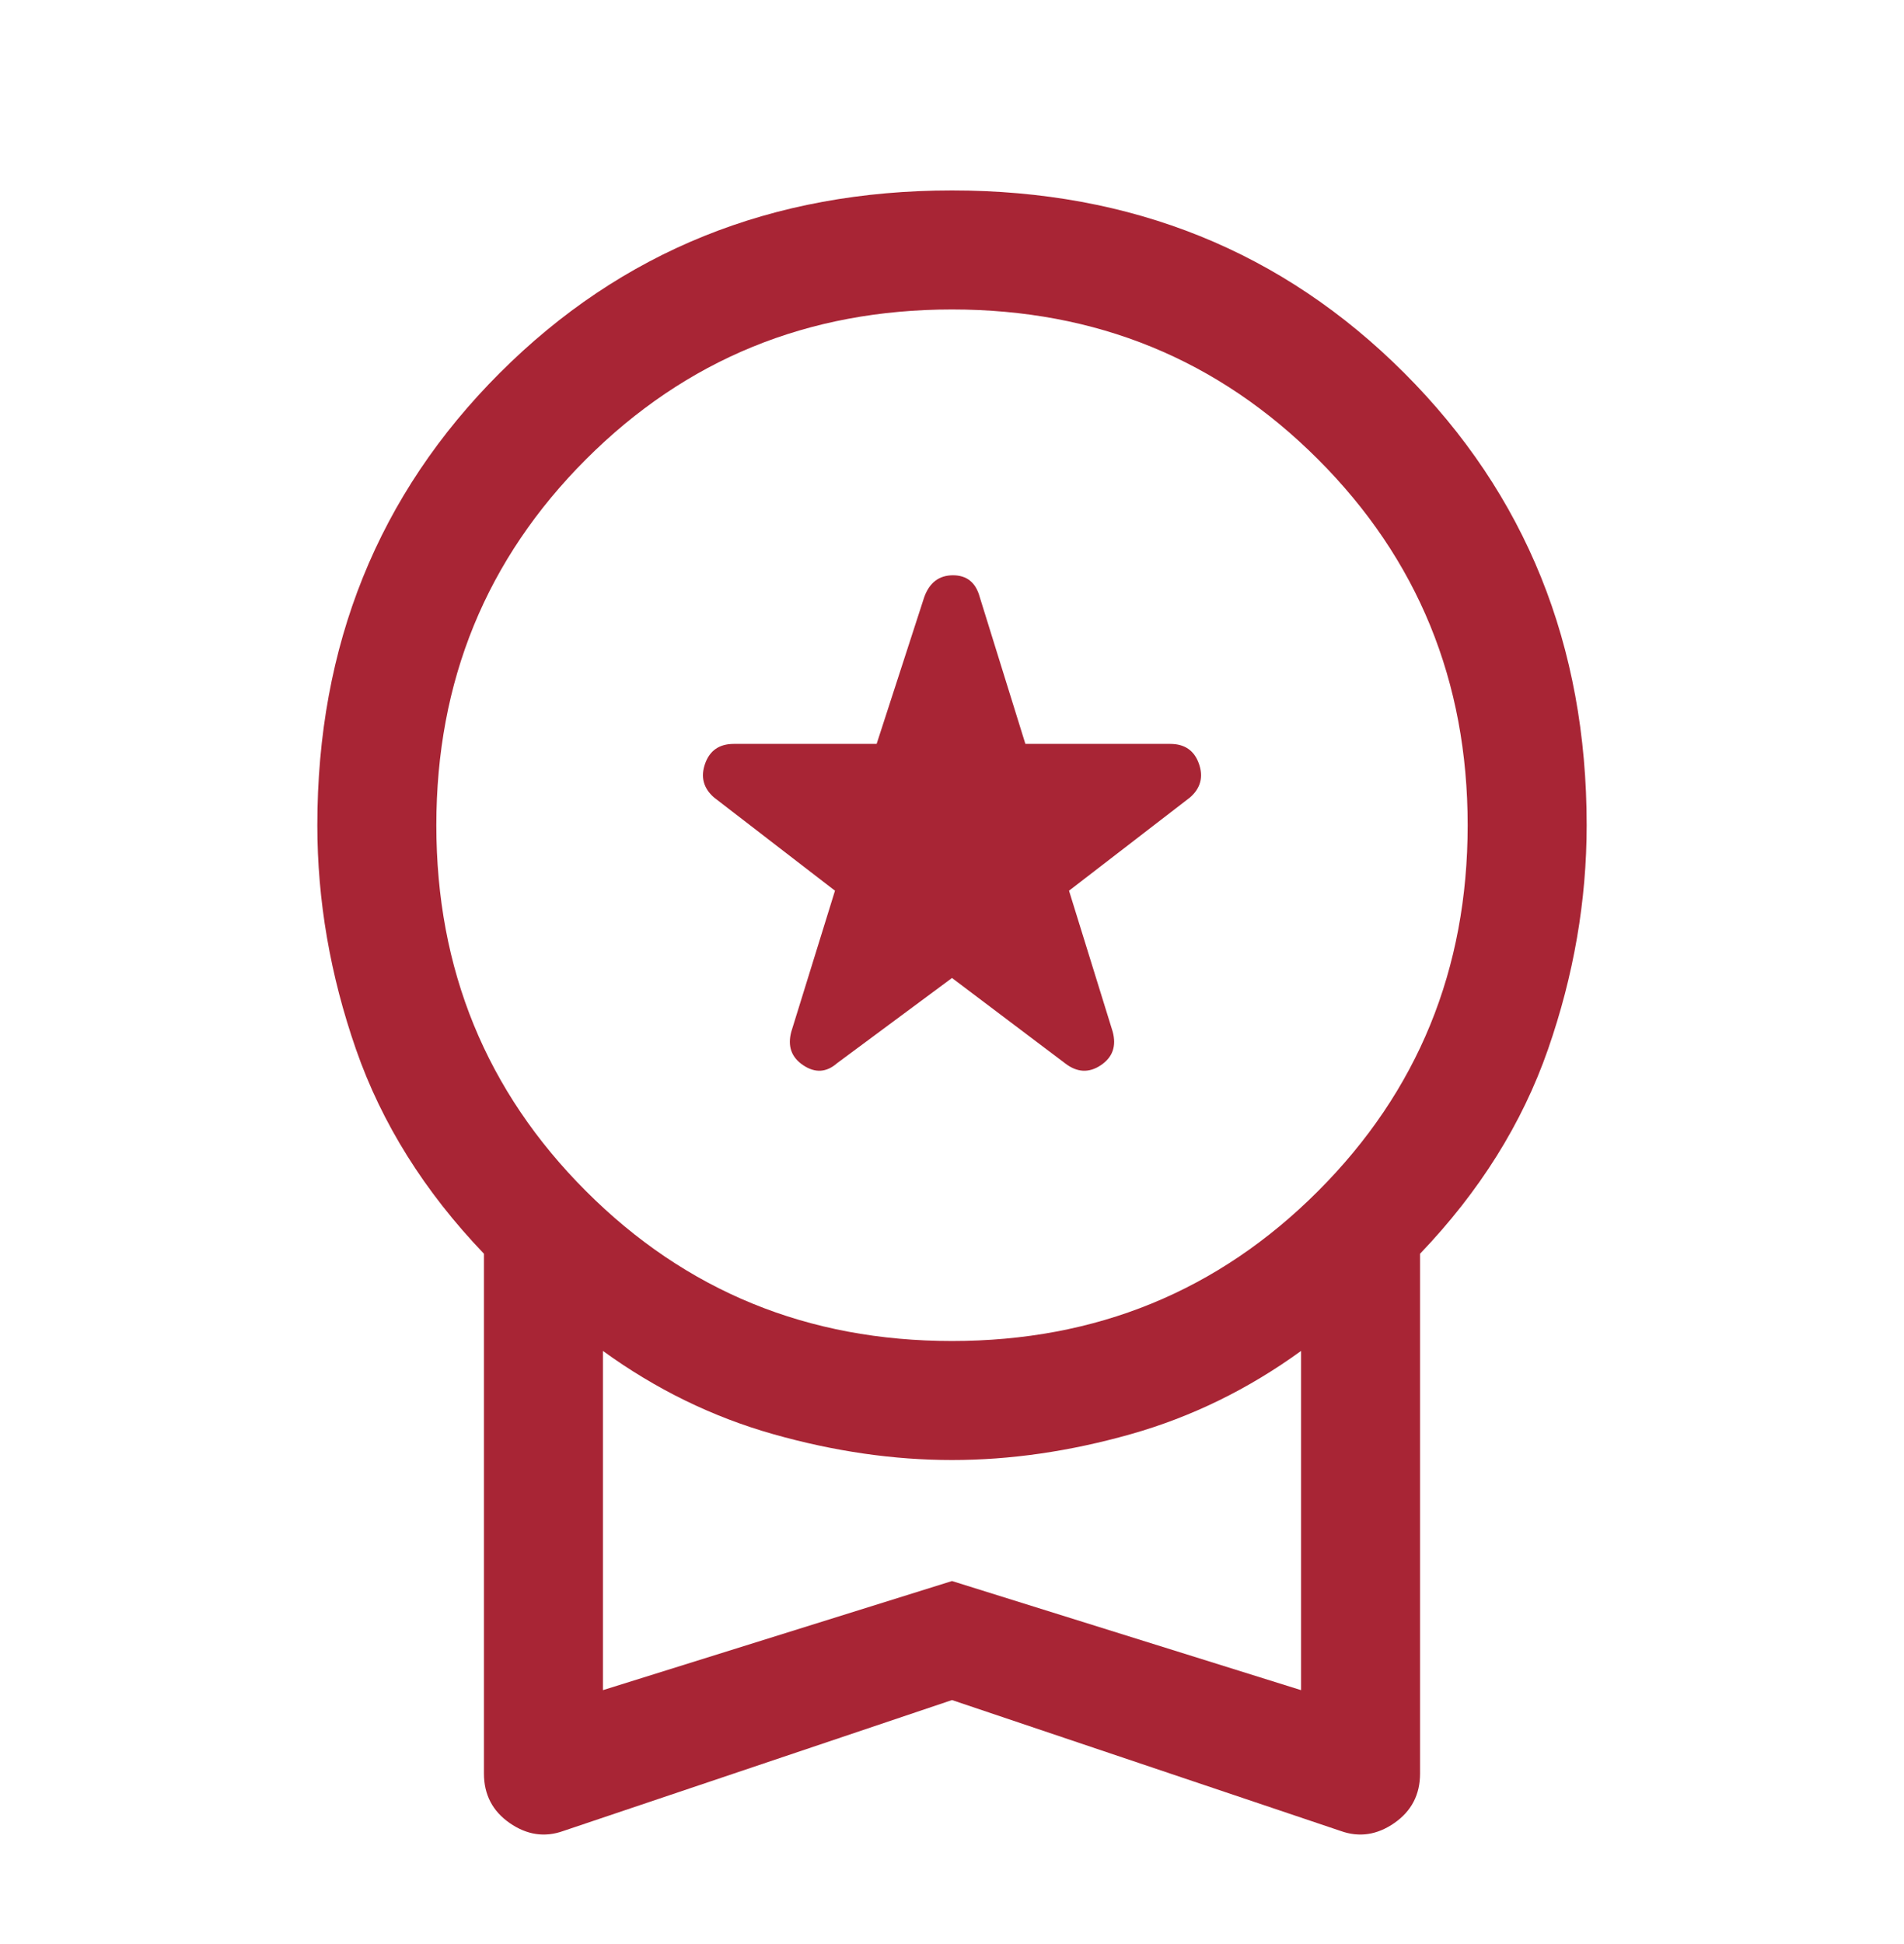 <svg width="48" height="49" viewBox="0 0 48 49" fill="none" xmlns="http://www.w3.org/2000/svg">
<mask id="mask0_7166_50816" style="mask-type:alpha" maskUnits="userSpaceOnUse" x="0" y="0" width="48" height="49">
<rect y="0.8" width="48" height="48" fill="#D9D9D9"/>
</mask>
<g mask="url(#mask0_7166_50816)">
<path d="M21.1 26.8L24 24.65L26.85 26.8C27.15 27.033 27.45 27.05 27.75 26.85C28.05 26.65 28.15 26.367 28.05 26L26.95 22.45L30 20.1C30.267 19.867 30.342 19.583 30.225 19.25C30.108 18.917 29.867 18.75 29.5 18.75H25.85L24.7 15.05C24.6 14.683 24.375 14.5 24.025 14.5C23.675 14.5 23.433 14.683 23.3 15.05L22.1 18.75H18.5C18.133 18.75 17.892 18.917 17.775 19.25C17.658 19.583 17.733 19.867 18 20.1L21.05 22.45L19.95 26C19.85 26.367 19.95 26.65 20.25 26.85C20.55 27.05 20.833 27.033 21.1 26.8ZM14.2 46.15C13.733 46.317 13.283 46.25 12.85 45.95C12.417 45.65 12.2 45.233 12.2 44.7V31.6C10.7 30.033 9.625 28.317 8.975 26.45C8.325 24.583 8 22.7 8 20.8C8 16.267 9.533 12.467 12.6 9.4C15.667 6.333 19.467 4.8 24 4.8C28.533 4.8 32.333 6.333 35.4 9.4C38.467 12.467 40 16.267 40 20.8C40 22.7 39.675 24.583 39.025 26.45C38.375 28.317 37.3 30.033 35.8 31.6V44.7C35.8 45.233 35.583 45.65 35.15 45.95C34.717 46.25 34.267 46.317 33.8 46.15L24 42.85L14.2 46.15ZM24 33.8C27.633 33.8 30.708 32.542 33.225 30.025C35.742 27.508 37 24.433 37 20.8C37 17.167 35.742 14.092 33.225 11.575C30.708 9.058 27.633 7.8 24 7.8C20.367 7.8 17.292 9.058 14.775 11.575C12.258 14.092 11 17.167 11 20.8C11 24.433 12.258 27.508 14.775 30.025C17.292 32.542 20.367 33.8 24 33.8ZM15.2 42.6L24 39.85L32.8 42.6V34.05C31.467 35.017 30.033 35.717 28.5 36.15C26.967 36.583 25.467 36.8 24 36.8C22.533 36.8 21.033 36.583 19.5 36.15C17.967 35.717 16.533 35.017 15.2 34.05V42.6Z" fill="#A82535"/>
</g>
</svg>
